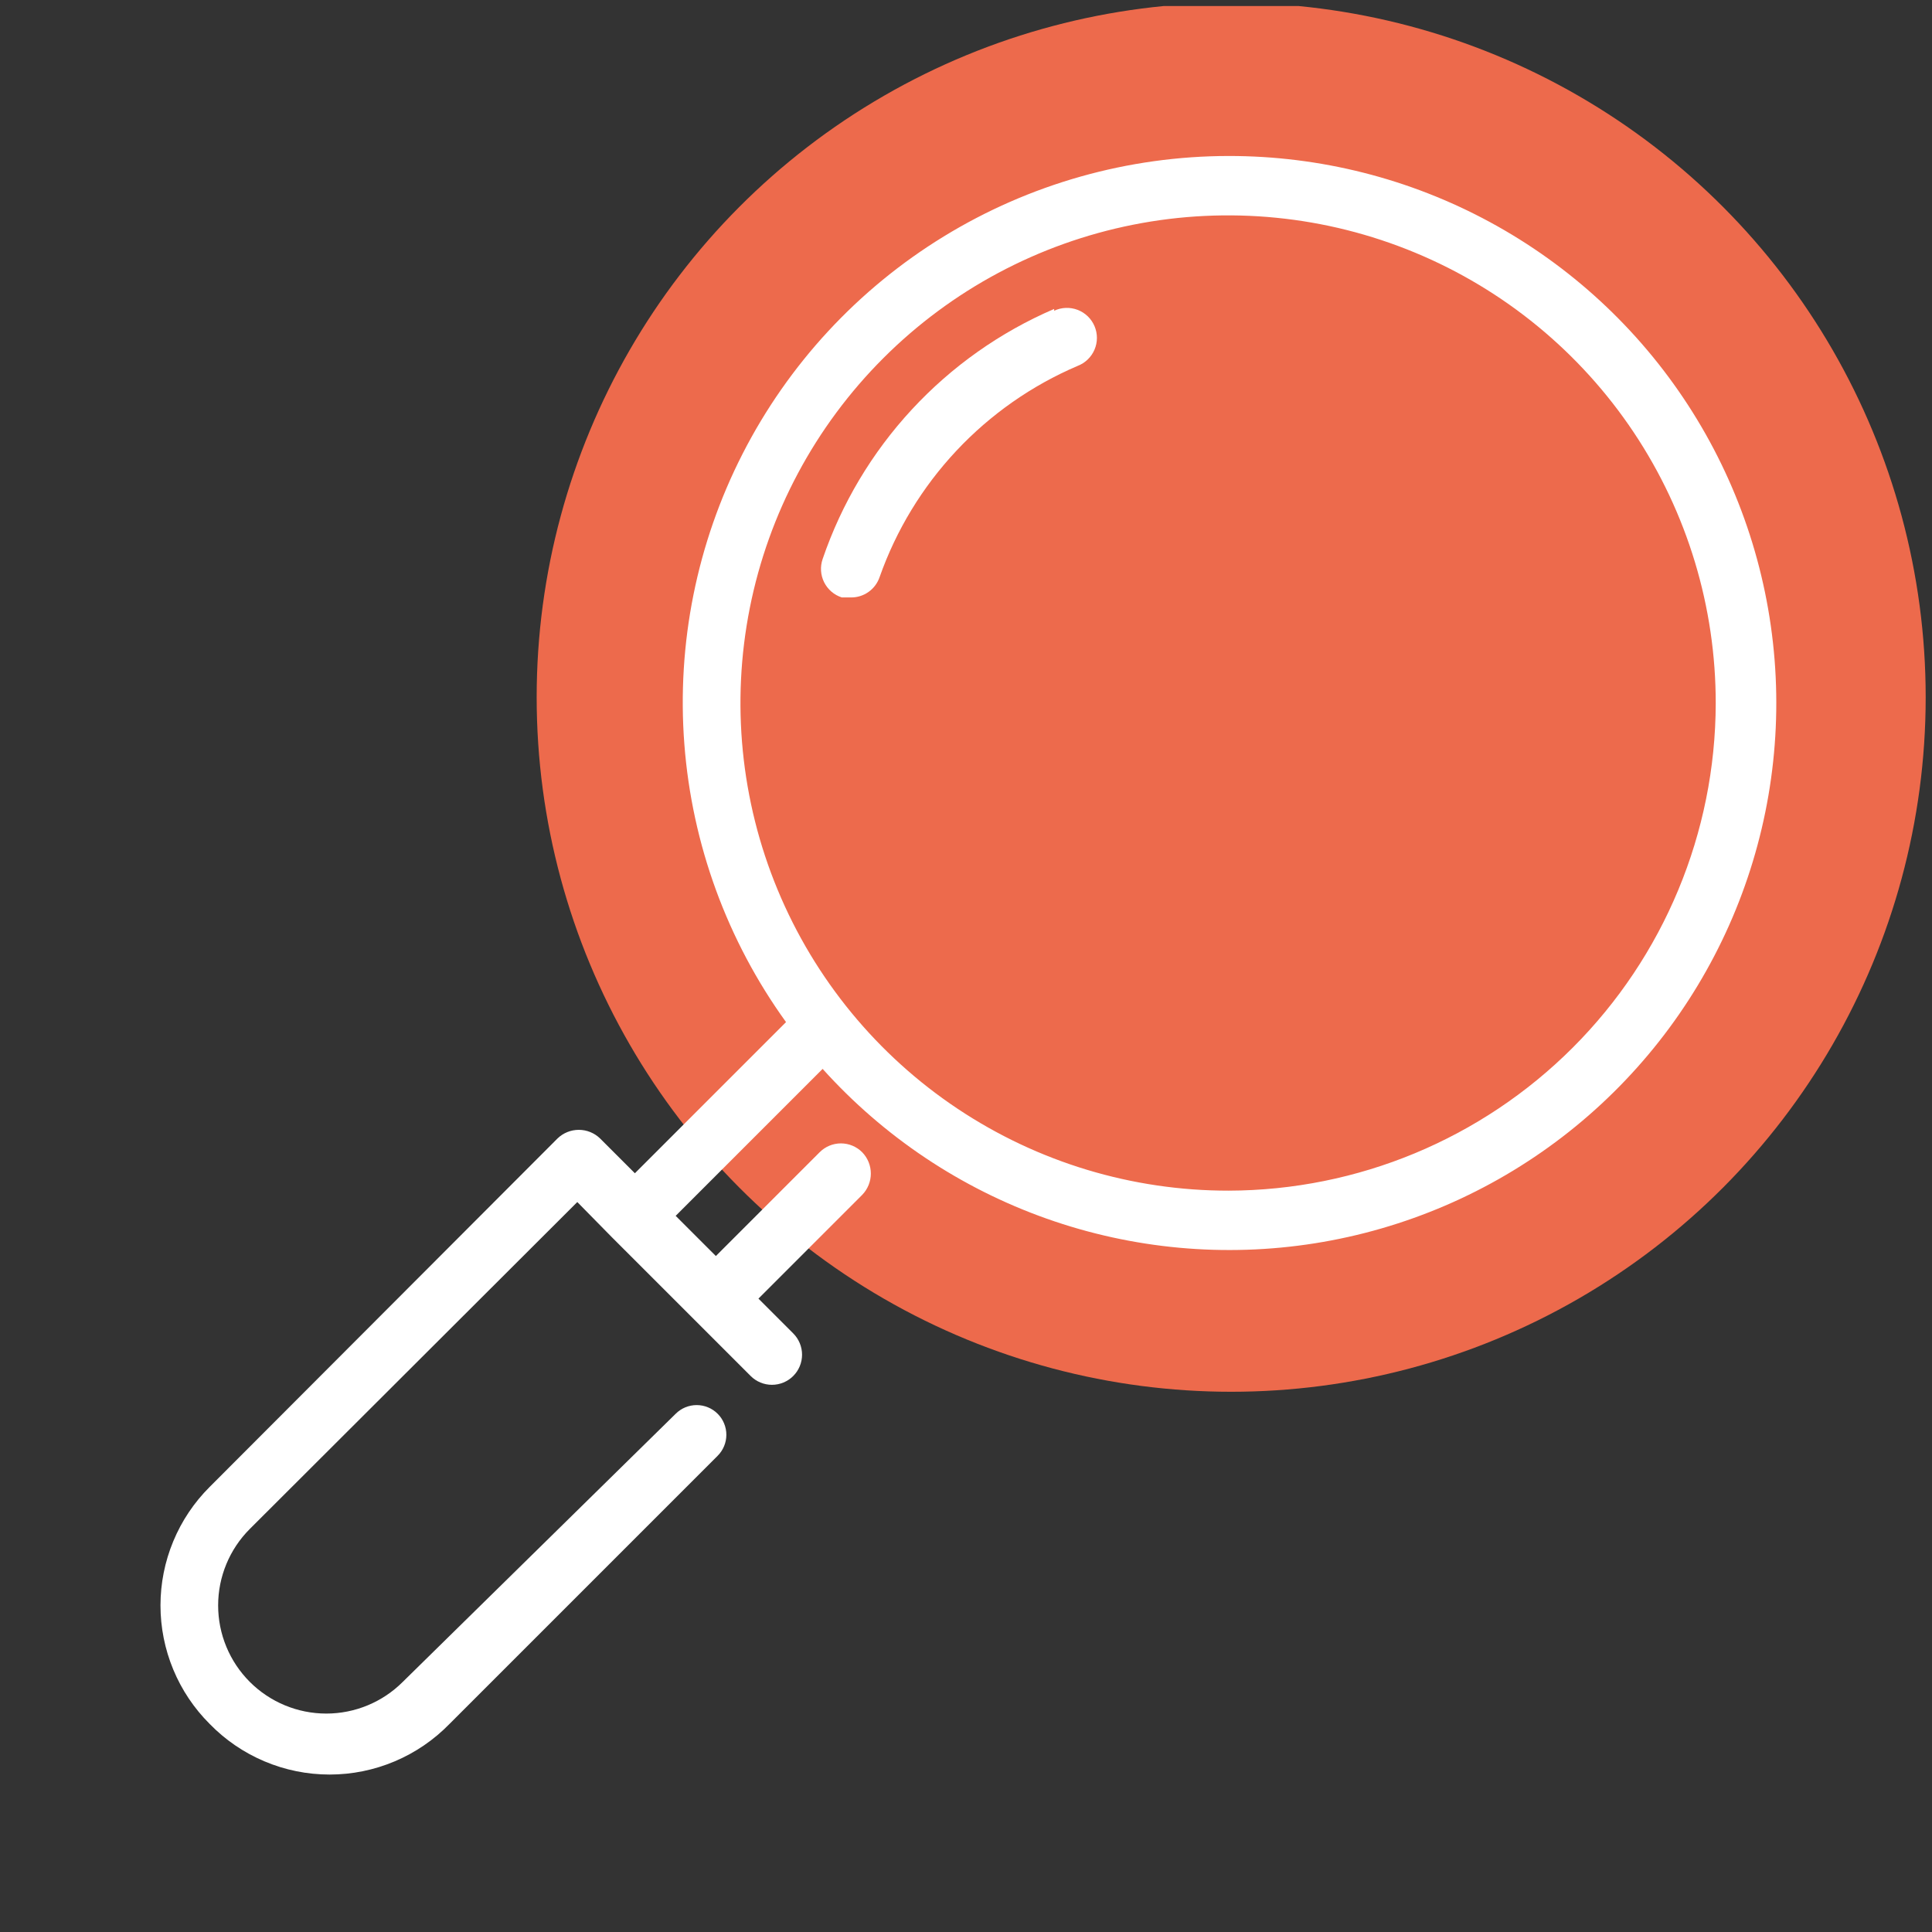 <svg width="153" height="153" viewBox="0 0 153 153" fill="none" xmlns="http://www.w3.org/2000/svg">
<rect x="0" y="0" width="153" height="153" fill="#333333" stroke="none"/>
<g clip-path="url(#clip0_52_659)">
<circle cx="97.5" cy="55.218" r="55" fill="#ED6A4C"/>
<path d="M97.303 12.353C89.338 12.36 81.53 14.566 74.738 18.726C67.946 22.886 62.434 28.841 58.81 35.933C55.185 43.025 53.588 50.98 54.195 58.922C54.801 66.864 57.588 74.484 62.248 80.943L50.278 92.913L47.523 90.158C47.071 89.72 46.467 89.475 45.837 89.475C45.208 89.475 44.603 89.72 44.151 90.158L16.601 117.756C15.367 118.987 14.388 120.449 13.721 122.059C13.053 123.669 12.709 125.394 12.709 127.137C12.709 128.88 13.053 130.606 13.721 132.215C14.388 133.825 15.367 135.287 16.601 136.518C17.836 137.788 19.313 138.797 20.945 139.486C22.576 140.176 24.33 140.531 26.101 140.531C27.872 140.531 29.625 140.176 31.257 139.486C32.889 138.797 34.366 137.788 35.601 136.518L56.833 115.286C57.052 115.067 57.225 114.808 57.343 114.523C57.461 114.238 57.522 113.932 57.522 113.623C57.522 113.315 57.461 113.009 57.343 112.724C57.225 112.438 57.052 112.179 56.833 111.961C56.615 111.742 56.356 111.569 56.071 111.451C55.785 111.333 55.48 111.272 55.171 111.272C54.862 111.272 54.556 111.333 54.271 111.451C53.986 111.569 53.727 111.742 53.508 111.961L31.896 133.193C30.29 134.8 28.111 135.702 25.84 135.702C23.568 135.702 21.39 134.8 19.783 133.193C18.177 131.587 17.275 129.409 17.275 127.137C17.275 124.866 18.177 122.687 19.783 121.081L45.718 95.193L48.473 97.996L54.981 104.503L59.446 108.968C59.667 109.19 59.93 109.365 60.219 109.485C60.509 109.605 60.819 109.667 61.132 109.667C61.445 109.667 61.755 109.605 62.045 109.485C62.334 109.365 62.597 109.19 62.818 108.968C63.04 108.747 63.215 108.484 63.335 108.195C63.455 107.905 63.517 107.595 63.517 107.282C63.517 106.969 63.455 106.659 63.335 106.369C63.215 106.08 63.04 105.817 62.818 105.596L60.063 102.841L68.281 94.623C68.719 94.171 68.964 93.567 68.964 92.937C68.964 92.308 68.719 91.703 68.281 91.251C68.06 91.028 67.797 90.852 67.508 90.731C67.219 90.61 66.908 90.548 66.595 90.548C66.281 90.548 65.971 90.61 65.681 90.731C65.392 90.852 65.129 91.028 64.908 91.251L56.691 99.468L53.508 96.286L65.146 84.648C69.977 90.017 76.073 94.094 82.881 96.506C89.689 98.918 96.992 99.59 104.126 98.46C111.26 97.33 117.998 94.435 123.727 90.037C129.456 85.639 133.995 79.878 136.93 73.279C139.866 66.68 141.105 59.452 140.534 52.252C139.964 45.052 137.602 38.108 133.664 32.054C129.726 25.999 124.337 21.025 117.986 17.585C111.636 14.144 104.526 12.346 97.303 12.353ZM97.303 94.291C89.662 94.3 82.189 92.042 75.831 87.802C69.473 83.563 64.516 77.532 61.587 70.474C58.658 63.415 57.89 55.647 59.378 48.151C60.867 40.656 64.546 33.77 69.949 28.367C75.353 22.963 82.238 19.284 89.734 17.796C97.229 16.307 104.998 17.076 112.056 20.005C119.114 22.933 125.145 27.89 129.385 34.248C133.625 40.606 135.883 48.079 135.873 55.721C135.848 65.942 131.777 75.738 124.549 82.966C117.321 90.194 107.525 94.266 97.303 94.291Z" fill="white"/>
<path d="M83.481 24.466C79.21 26.302 75.372 29.014 72.214 32.426C69.055 35.837 66.648 39.873 65.146 44.273C65.043 44.573 65 44.89 65.02 45.206C65.041 45.522 65.124 45.83 65.266 46.114C65.408 46.397 65.605 46.649 65.845 46.855C66.086 47.061 66.365 47.217 66.666 47.313H67.379C67.881 47.32 68.372 47.167 68.781 46.877C69.191 46.587 69.498 46.174 69.659 45.699C70.972 41.978 73.043 38.572 75.742 35.693C78.44 32.815 81.706 30.529 85.334 28.979C85.633 28.865 85.906 28.693 86.136 28.471C86.367 28.25 86.551 27.985 86.676 27.691C86.802 27.397 86.867 27.081 86.867 26.761C86.868 26.441 86.804 26.125 86.679 25.831C86.554 25.536 86.371 25.27 86.141 25.048C85.911 24.826 85.639 24.653 85.34 24.539C85.042 24.425 84.723 24.372 84.404 24.384C84.084 24.396 83.771 24.472 83.481 24.608V24.466Z" fill="white"/>
</g>
<defs>
<clipPath id="clip0_52_659">
<rect width="152" height="152" fill="white" transform="translate(0.5 0.478)"/>
</clipPath>
</defs>
</svg>

